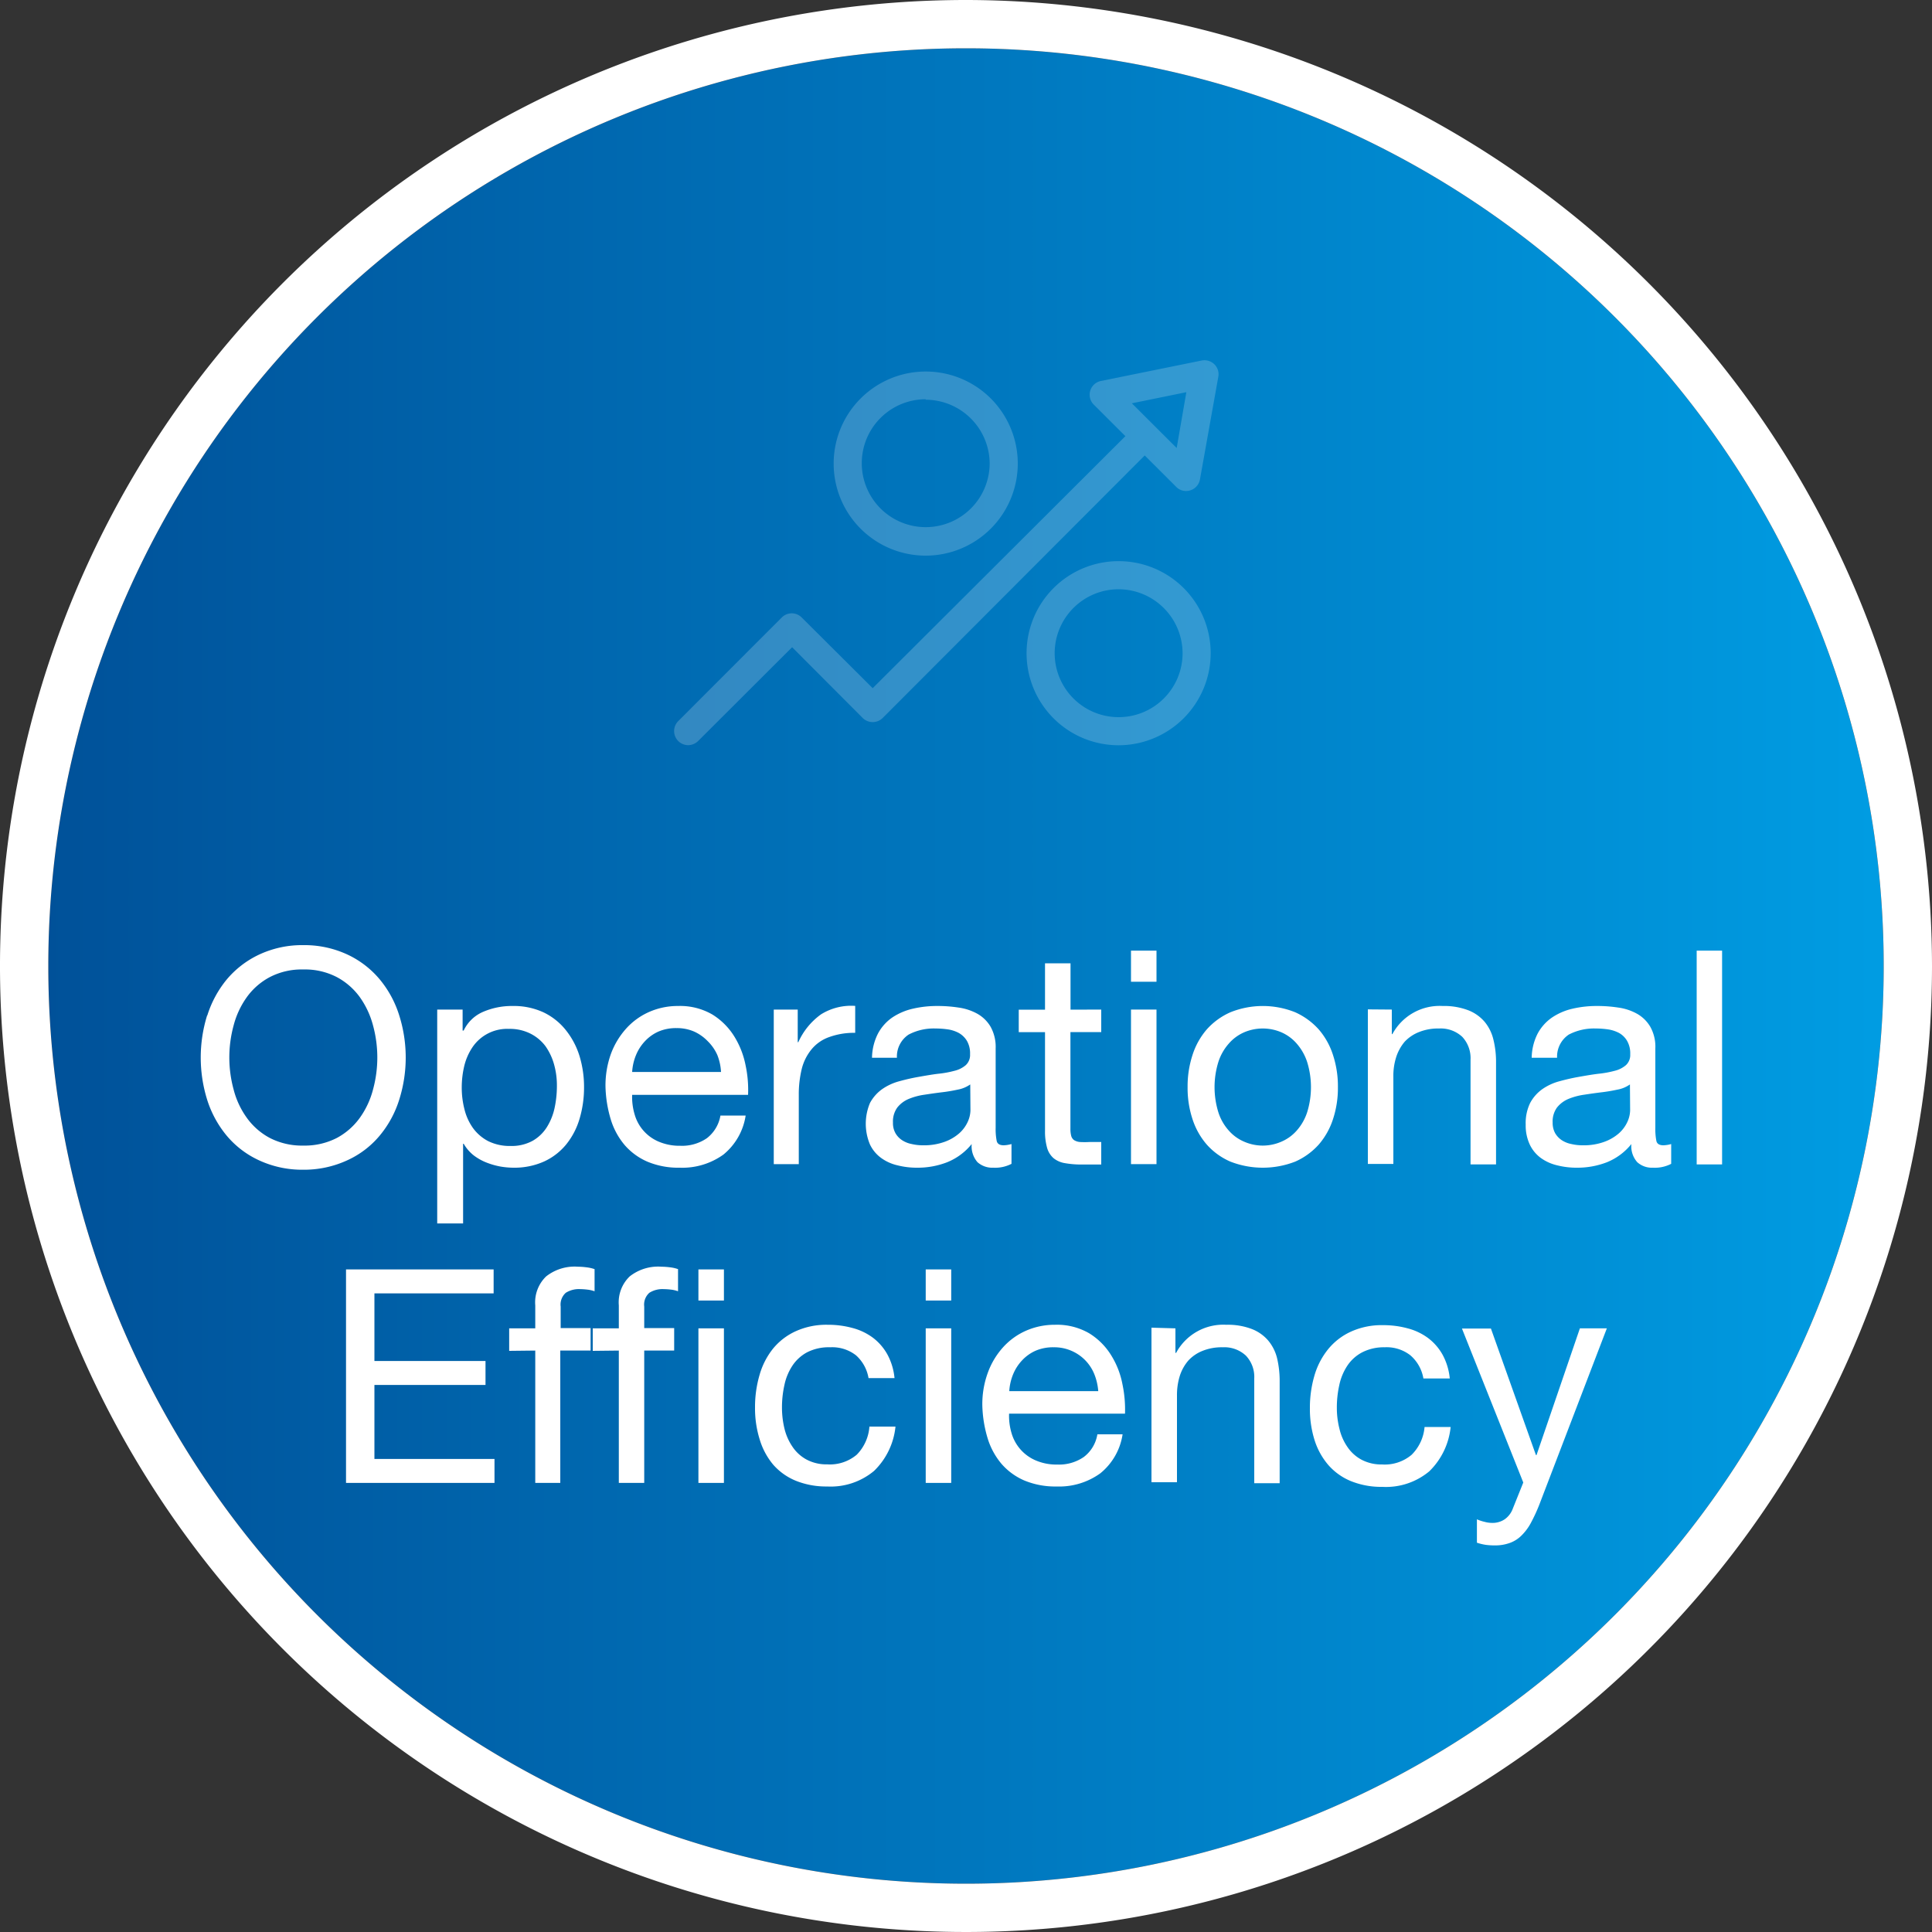 <svg xmlns="http://www.w3.org/2000/svg" xmlns:xlink="http://www.w3.org/1999/xlink" width="200" height="200" viewBox="0 0 200 200"><rect x="0" y="0" width="200" height="200" fill="#333333" stroke="none"/><defs><style>.a{fill:none;}.b{clip-path:url(#a);}.c{fill:url(#b);}.d{fill:#fff;}.e{opacity:0.2;}</style><clipPath id="a"><path class="a" d="M5,100A95,95,0,1,0,100,5,95,95,0,0,0,5,100"/></clipPath><linearGradient id="b" x1="-1199.17" y1="-48.76" x2="-1197.1" y2="-48.76" gradientTransform="matrix(94.61, 0, 0, -94.61, 113451.84, -4512.64)" gradientUnits="userSpaceOnUse"><stop offset="0" stop-color="#004e96"/><stop offset="1" stop-color="#009ce2"/></linearGradient></defs><title>img_societies-3e</title><g class="b"><rect class="c" x="5" y="5" width="190" height="190"/></g><path class="d" d="M100,5A95,95,0,1,1,5,100,95,95,0,0,1,100,5m0-5A100,100,0,1,0,200,100,100.11,100.11,0,0,0,100,0Z"/><g class="e"><path class="d" d="M71.2,77.14a1.46,1.46,0,0,1-1-2.48L80.93,63.92a1.45,1.45,0,0,1,2.06,0l7.35,7.32,26.24-26.17a1.45,1.45,0,0,1,2,2L91.37,74.33a1.47,1.47,0,0,1-2.06,0L82,67l-9.73,9.71a1.49,1.49,0,0,1-1,.43"/><path class="d" d="M117.17,41.75l4.64,4.63,1-5.78Zm5.59,9.08a1.42,1.42,0,0,1-1-.43l-8.53-8.51a1.45,1.45,0,0,1,.73-2.45l10.44-2.12a1.48,1.48,0,0,1,1.31.39,1.44,1.44,0,0,1,.41,1.29l-1.9,10.63a1.46,1.46,0,0,1-1,1.13,1.61,1.61,0,0,1-.43.07"/><path class="d" d="M95.82,41.33A6.62,6.62,0,1,0,102.45,48a6.64,6.64,0,0,0-6.63-6.62m0,16.14A9.53,9.53,0,1,1,105.36,48a9.54,9.54,0,0,1-9.54,9.52"/><path class="d" d="M115.78,61a6.62,6.62,0,1,0,6.64,6.62A6.64,6.64,0,0,0,115.78,61m0,16.15a9.53,9.53,0,1,1,9.55-9.53,9.55,9.55,0,0,1-9.55,9.53"/></g><path class="d" d="M21.46,105.12a11.08,11.08,0,0,1,2-3.71,9.85,9.85,0,0,1,3.32-2.57,10.48,10.48,0,0,1,4.62-1,10.54,10.54,0,0,1,4.62,1,9.72,9.72,0,0,1,3.31,2.57,10.91,10.91,0,0,1,2,3.71,14.49,14.49,0,0,1,0,8.71,10.86,10.86,0,0,1-2,3.7A9.45,9.45,0,0,1,36,120.09a10.68,10.68,0,0,1-4.62,1,10.62,10.62,0,0,1-4.62-1,9.58,9.58,0,0,1-3.32-2.56,11,11,0,0,1-2-3.7,14.7,14.7,0,0,1,0-8.71Zm2.72,7.65a8.66,8.66,0,0,0,1.36,2.93,6.94,6.94,0,0,0,2.39,2.1,7.26,7.26,0,0,0,3.47.79,7.26,7.26,0,0,0,3.47-.79,7,7,0,0,0,2.39-2.1,8.85,8.85,0,0,0,1.36-2.93,12.6,12.6,0,0,0,0-6.6,9,9,0,0,0-1.36-2.93,7,7,0,0,0-2.39-2.09,7.14,7.14,0,0,0-3.47-.79,7.14,7.14,0,0,0-3.47.79,6.91,6.91,0,0,0-2.39,2.09,8.84,8.84,0,0,0-1.36,2.93,12.59,12.59,0,0,0,0,6.6Z"/><path class="d" d="M47.89,104.51v2.17H48a3.94,3.94,0,0,1,2-1.93,7.51,7.51,0,0,1,3.07-.61,7.3,7.3,0,0,1,3.24.68,6.59,6.59,0,0,1,2.29,1.85A8.11,8.11,0,0,1,60,109.35a11,11,0,0,1,.46,3.22A11.31,11.31,0,0,1,60,115.8a7.67,7.67,0,0,1-1.37,2.65,6.41,6.41,0,0,1-2.29,1.78,7.51,7.51,0,0,1-3.21.65,8.28,8.28,0,0,1-1.32-.12,7.79,7.79,0,0,1-1.44-.41,5.49,5.49,0,0,1-1.35-.76A4.23,4.23,0,0,1,48,118.4h-.06v8.25H45.26V104.51Zm9.47,5.69a6.11,6.11,0,0,0-.9-1.91A4.45,4.45,0,0,0,54.91,107a4.72,4.72,0,0,0-2.22-.49,4.33,4.33,0,0,0-3.78,1.9,6,6,0,0,0-.85,1.94,9.59,9.59,0,0,0-.26,2.2,9,9,0,0,0,.28,2.28,5.64,5.64,0,0,0,.88,1.94,4.55,4.55,0,0,0,1.56,1.35,5,5,0,0,0,2.33.51,4.52,4.52,0,0,0,2.28-.53,4.2,4.2,0,0,0,1.47-1.4,6.16,6.16,0,0,0,.81-2,10.85,10.85,0,0,0,.24-2.29A8,8,0,0,0,57.36,110.2Z"/><path class="d" d="M74.89,119.52a7.28,7.28,0,0,1-4.53,1.36,8.28,8.28,0,0,1-3.33-.62,6.55,6.55,0,0,1-2.37-1.73,7.47,7.47,0,0,1-1.44-2.67,12.79,12.79,0,0,1-.54-3.38,9.69,9.69,0,0,1,.55-3.35,8.14,8.14,0,0,1,1.57-2.63,7,7,0,0,1,2.39-1.74,7.31,7.31,0,0,1,3-.62,6.65,6.65,0,0,1,3.55.88A7,7,0,0,1,76,107.27a8.9,8.9,0,0,1,1.18,3,12.18,12.18,0,0,1,.26,3.07h-12a6.28,6.28,0,0,0,.25,2,4.34,4.34,0,0,0,2.47,2.83,5.5,5.5,0,0,0,2.27.44,4.53,4.53,0,0,0,2.74-.78,3.75,3.75,0,0,0,1.41-2.35h2.61A6.46,6.46,0,0,1,74.89,119.52Zm-.63-10.3a4.62,4.62,0,0,0-1-1.44,4.56,4.56,0,0,0-1.42-1,4.46,4.46,0,0,0-1.81-.35,4.56,4.56,0,0,0-1.85.35,4.3,4.3,0,0,0-1.41,1,4.69,4.69,0,0,0-.93,1.44,5.39,5.39,0,0,0-.4,1.75h9.2A5.58,5.58,0,0,0,74.26,109.22Z"/><path class="d" d="M82.58,104.51v3.38h.06A7.14,7.14,0,0,1,85,105a5.91,5.91,0,0,1,3.53-.87v2.79a7.49,7.49,0,0,0-2.7.44A4.12,4.12,0,0,0,84,108.64a5.16,5.16,0,0,0-1,2,11.23,11.23,0,0,0-.31,2.74v7.13H80.1v-16Z"/><path class="d" d="M104.71,120.48a3.69,3.69,0,0,1-1.89.4,2.3,2.3,0,0,1-1.63-.57,2.51,2.51,0,0,1-.6-1.88,6.27,6.27,0,0,1-2.53,1.88,8.39,8.39,0,0,1-3.11.57,8.08,8.08,0,0,1-2.06-.25,4.61,4.61,0,0,1-1.69-.77,3.68,3.68,0,0,1-1.14-1.38,5.53,5.53,0,0,1,0-4.3,4.19,4.19,0,0,1,1.23-1.41,5.65,5.65,0,0,1,1.73-.82c.65-.18,1.32-.34,2-.46s1.41-.25,2.06-.33a10.45,10.45,0,0,0,1.72-.31,2.79,2.79,0,0,0,1.18-.59,1.43,1.43,0,0,0,.44-1.13,2.58,2.58,0,0,0-.33-1.39,2.32,2.32,0,0,0-.84-.81,3.47,3.47,0,0,0-1.14-.37,9.11,9.11,0,0,0-1.26-.09,5.59,5.59,0,0,0-2.79.63,2.72,2.72,0,0,0-1.21,2.4H90.27a5.7,5.7,0,0,1,.62-2.51,4.74,4.74,0,0,1,1.48-1.66,6.39,6.39,0,0,1,2.13-.91,11,11,0,0,1,2.56-.28,14,14,0,0,1,2.15.16,5.61,5.61,0,0,1,1.94.63,3.67,3.67,0,0,1,1.39,1.35,4.28,4.28,0,0,1,.53,2.25v8.23a6.25,6.25,0,0,0,.11,1.36c.07.29.31.44.73.44a3.38,3.38,0,0,0,.8-.13Zm-4.27-8.22a3.28,3.28,0,0,1-1.31.54,16.54,16.54,0,0,1-1.69.28c-.59.07-1.18.16-1.78.25a6.63,6.63,0,0,0-1.61.44,2.94,2.94,0,0,0-1.16.88,2.45,2.45,0,0,0-.45,1.56,2.11,2.11,0,0,0,.26,1.1,2.14,2.14,0,0,0,.68.72,2.77,2.77,0,0,0,1,.4,5,5,0,0,0,1.18.13,6.21,6.21,0,0,0,2.23-.36,4.73,4.73,0,0,0,1.52-.89,3.57,3.57,0,0,0,.87-1.18,3,3,0,0,0,.28-1.18Z"/><path class="d" d="M114,104.51v2.33h-3.19v10a2.87,2.87,0,0,0,.08.74.8.8,0,0,0,.29.44,1.37,1.37,0,0,0,.61.2,9.06,9.06,0,0,0,1,0H114v2.33h-2a9.6,9.6,0,0,1-1.75-.14,2.51,2.51,0,0,1-1.18-.51,2.23,2.23,0,0,1-.67-1.06,6.17,6.17,0,0,1-.22-1.79v-10.2h-2.72v-2.33h2.72v-4.8h2.64v4.8Z"/><path class="d" d="M117.08,101.63V98.41h2.64v3.22Zm2.64,2.88v16h-2.64v-16Z"/><path class="d" d="M123.44,109.24a7.57,7.57,0,0,1,1.48-2.67,7.14,7.14,0,0,1,2.45-1.78,9,9,0,0,1,6.71,0,7.29,7.29,0,0,1,2.44,1.78,7.57,7.57,0,0,1,1.48,2.67,10.37,10.37,0,0,1,.5,3.3,10.27,10.27,0,0,1-.5,3.29,7.57,7.57,0,0,1-1.48,2.65,7.13,7.13,0,0,1-2.44,1.77,9.25,9.25,0,0,1-6.71,0,7,7,0,0,1-2.45-1.77,7.57,7.57,0,0,1-1.48-2.65,10.27,10.27,0,0,1-.5-3.29A10.37,10.37,0,0,1,123.44,109.24Zm2.68,5.89a5.19,5.19,0,0,0,1.07,1.89,4.41,4.41,0,0,0,1.59,1.16,4.79,4.79,0,0,0,3.88,0,4.41,4.41,0,0,0,1.59-1.16,5.34,5.34,0,0,0,1.07-1.89,8.8,8.8,0,0,0,0-5.18,5.47,5.47,0,0,0-1.07-1.9,4.47,4.47,0,0,0-1.59-1.18,4.9,4.9,0,0,0-3.88,0,4.47,4.47,0,0,0-1.59,1.18,5.32,5.32,0,0,0-1.07,1.9,8.8,8.8,0,0,0,0,5.18Z"/><path class="d" d="M144.08,104.51v2.54h.06a5.55,5.55,0,0,1,5.21-2.91,7,7,0,0,1,2.64.44,4.26,4.26,0,0,1,1.7,1.2,4.52,4.52,0,0,1,.91,1.85,9.65,9.65,0,0,1,.27,2.37v10.54h-2.64V109.69a3.23,3.23,0,0,0-.86-2.36,3.27,3.27,0,0,0-2.39-.86,5.31,5.31,0,0,0-2.09.37,4.07,4.07,0,0,0-1.48,1,4.7,4.7,0,0,0-.88,1.6,6.36,6.36,0,0,0-.29,2v9.05H141.6v-16Z"/><path class="d" d="M173,120.48a3.69,3.69,0,0,1-1.89.4,2.26,2.26,0,0,1-1.62-.57,2.47,2.47,0,0,1-.61-1.88,6.24,6.24,0,0,1-2.52,1.88,8.44,8.44,0,0,1-3.12.57,8.13,8.13,0,0,1-2.06-.25,4.69,4.69,0,0,1-1.69-.77,3.66,3.66,0,0,1-1.13-1.38,4.64,4.64,0,0,1-.42-2.06,4.75,4.75,0,0,1,.46-2.24,4.19,4.19,0,0,1,1.23-1.41,5.65,5.65,0,0,1,1.73-.82c.66-.18,1.32-.34,2-.46s1.41-.25,2.07-.33a10.64,10.64,0,0,0,1.72-.31,2.8,2.8,0,0,0,1.17-.59,1.43,1.43,0,0,0,.44-1.13,2.58,2.58,0,0,0-.33-1.39,2.22,2.22,0,0,0-.83-.81,3.61,3.61,0,0,0-1.15-.37,8.9,8.9,0,0,0-1.26-.09,5.64,5.64,0,0,0-2.79.63,2.74,2.74,0,0,0-1.21,2.4h-2.63a5.7,5.7,0,0,1,.62-2.51,4.76,4.76,0,0,1,1.49-1.66,6.33,6.33,0,0,1,2.12-.91,11,11,0,0,1,2.56-.28,14,14,0,0,1,2.15.16,5.54,5.54,0,0,1,1.94.63,3.67,3.67,0,0,1,1.39,1.35,4.19,4.19,0,0,1,.53,2.25v8.23a6.25,6.25,0,0,0,.11,1.36c.07.29.31.44.73.44a3.23,3.23,0,0,0,.8-.13Zm-4.27-8.22a3.22,3.22,0,0,1-1.31.54,16.81,16.81,0,0,1-1.68.28c-.59.07-1.19.16-1.79.25a6.76,6.76,0,0,0-1.61.44,3,3,0,0,0-1.16.88,2.45,2.45,0,0,0-.45,1.56,2.21,2.21,0,0,0,.26,1.1,2.24,2.24,0,0,0,.68.72,2.77,2.77,0,0,0,1,.4,5,5,0,0,0,1.18.13,6.17,6.17,0,0,0,2.23-.36,4.73,4.73,0,0,0,1.52-.89,3.57,3.57,0,0,0,.87-1.18,3,3,0,0,0,.28-1.18Z"/><path class="d" d="M178.27,98.41v22.13h-2.63V98.41Z"/><path class="d" d="M51.1,131.41v2.48H38.76v7h11.5v2.48H38.76v7.66H51.19v2.48H35.82V131.41Z"/><path class="d" d="M52.71,139.84v-2.33h2.7v-2.38a3.72,3.72,0,0,1,1.13-3,4.76,4.76,0,0,1,3.3-1,6.9,6.9,0,0,1,.85.06,4,4,0,0,1,.86.19v2.29a3.43,3.43,0,0,0-.75-.17,6.89,6.89,0,0,0-.74-.05,2.54,2.54,0,0,0-1.49.38,1.63,1.63,0,0,0-.53,1.42v2.23h3.1v2.33H58v13.7H55.41v-13.7Z"/><path class="d" d="M61.36,139.84v-2.33h2.7v-2.38a3.72,3.72,0,0,1,1.13-3,4.76,4.76,0,0,1,3.3-1,6.9,6.9,0,0,1,.85.06,3.82,3.82,0,0,1,.85.19v2.29a3.21,3.21,0,0,0-.74-.17,6.89,6.89,0,0,0-.74-.05,2.54,2.54,0,0,0-1.49.38,1.63,1.63,0,0,0-.53,1.42v2.23h3.1v2.33h-3.1v13.7H64.06v-13.7Z"/><path class="d" d="M72.3,134.63v-3.22h2.64v3.22Zm2.64,2.88v16H72.3v-16Z"/><path class="d" d="M88.61,140.3a4,4,0,0,0-2.67-.83,4.94,4.94,0,0,0-2.39.52,4.22,4.22,0,0,0-1.53,1.4,5.78,5.78,0,0,0-.82,2,10.56,10.56,0,0,0-.25,2.34,9.21,9.21,0,0,0,.26,2.17,5.68,5.68,0,0,0,.83,1.87,4.1,4.1,0,0,0,1.45,1.32,4.37,4.37,0,0,0,2.14.5,4.31,4.31,0,0,0,3.06-1A4.59,4.59,0,0,0,90,147.68h2.7a7.41,7.41,0,0,1-2.22,4.59,7,7,0,0,1-4.85,1.61,8.4,8.4,0,0,1-3.24-.59,6.26,6.26,0,0,1-2.35-1.67A7.33,7.33,0,0,1,78.64,149a10.78,10.78,0,0,1-.48-3.3,11.83,11.83,0,0,1,.47-3.37A7.73,7.73,0,0,1,80,139.64a6.52,6.52,0,0,1,2.37-1.83,7.64,7.64,0,0,1,3.31-.67,9.55,9.55,0,0,1,2.56.33,6.15,6.15,0,0,1,2.11,1,5.54,5.54,0,0,1,1.5,1.72,6.4,6.4,0,0,1,.75,2.47H89.91A4.06,4.06,0,0,0,88.61,140.3Z"/><path class="d" d="M95.83,134.63v-3.22h2.64v3.22Zm2.64,2.88v16H95.83v-16Z"/><path class="d" d="M113.9,152.52a7.27,7.27,0,0,1-4.52,1.36,8.33,8.33,0,0,1-3.34-.62,6.55,6.55,0,0,1-2.37-1.73,7.47,7.47,0,0,1-1.44-2.67,12.79,12.79,0,0,1-.54-3.38,9.46,9.46,0,0,1,.56-3.35,8,8,0,0,1,1.56-2.63,7,7,0,0,1,2.39-1.74,7.35,7.35,0,0,1,3-.62,6.65,6.65,0,0,1,3.55.88,6.94,6.94,0,0,1,2.26,2.25,8.69,8.69,0,0,1,1.18,3,12.69,12.69,0,0,1,.27,3.07h-12a6.28,6.28,0,0,0,.25,2,4.39,4.39,0,0,0,2.48,2.83,5.42,5.42,0,0,0,2.26.44,4.51,4.51,0,0,0,2.74-.78,3.67,3.67,0,0,0,1.41-2.35h2.61A6.42,6.42,0,0,1,113.9,152.52Zm-.63-10.3a4.44,4.44,0,0,0-2.39-2.4,4.46,4.46,0,0,0-1.81-.35,4.56,4.56,0,0,0-1.85.35,4.3,4.3,0,0,0-1.41,1,4.69,4.69,0,0,0-.93,1.44,5.39,5.39,0,0,0-.4,1.75h9.21A5.87,5.87,0,0,0,113.27,142.22Z"/><path class="d" d="M121.68,137.51v2.54h.07a5.54,5.54,0,0,1,5.2-2.91,6.93,6.93,0,0,1,2.64.44,4.26,4.26,0,0,1,1.7,1.2,4.54,4.54,0,0,1,.92,1.85,10.18,10.18,0,0,1,.26,2.37v10.54h-2.63V142.69a3.19,3.19,0,0,0-.87-2.36,3.27,3.27,0,0,0-2.39-.86,5.31,5.31,0,0,0-2.09.37,4,4,0,0,0-1.47,1,4.56,4.56,0,0,0-.89,1.6,6.66,6.66,0,0,0-.29,2v9H119.2v-16Z"/><path class="d" d="M146,140.3a4,4,0,0,0-2.67-.83A4.9,4.9,0,0,0,141,140a4.17,4.17,0,0,0-1.54,1.4,5.78,5.78,0,0,0-.82,2,10.56,10.56,0,0,0-.25,2.34,8.72,8.72,0,0,0,.27,2.17,5.46,5.46,0,0,0,.82,1.87,4.1,4.1,0,0,0,1.45,1.32,4.39,4.39,0,0,0,2.14.5,4.31,4.31,0,0,0,3.06-1,4.59,4.59,0,0,0,1.34-2.88h2.7a7.45,7.45,0,0,1-2.21,4.59,7,7,0,0,1-4.86,1.61,8.4,8.4,0,0,1-3.24-.59,6.26,6.26,0,0,1-2.35-1.67,7.33,7.33,0,0,1-1.43-2.59,10.78,10.78,0,0,1-.48-3.3,11.83,11.83,0,0,1,.47-3.37,7.73,7.73,0,0,1,1.41-2.72,6.52,6.52,0,0,1,2.37-1.83,7.66,7.66,0,0,1,3.32-.67,9.53,9.53,0,0,1,2.55.33,6.15,6.15,0,0,1,2.11,1,5.54,5.54,0,0,1,1.5,1.72,6.4,6.4,0,0,1,.75,2.47h-2.73A4.06,4.06,0,0,0,146,140.3Z"/><path class="d" d="M159.38,155.68a17.18,17.18,0,0,1-.92,2,5.42,5.42,0,0,1-1,1.32,3.25,3.25,0,0,1-1.21.74,4.47,4.47,0,0,1-1.53.24,7.26,7.26,0,0,1-.93-.06,5.38,5.38,0,0,1-.9-.22v-2.42a4.57,4.57,0,0,0,.79.26,3,3,0,0,0,.76.11,2.25,2.25,0,0,0,1.35-.39,2.34,2.34,0,0,0,.82-1.1l1.08-2.69-6.35-15.94h3L159,150.63h.06l4.49-13.12h2.79Z"/></svg>